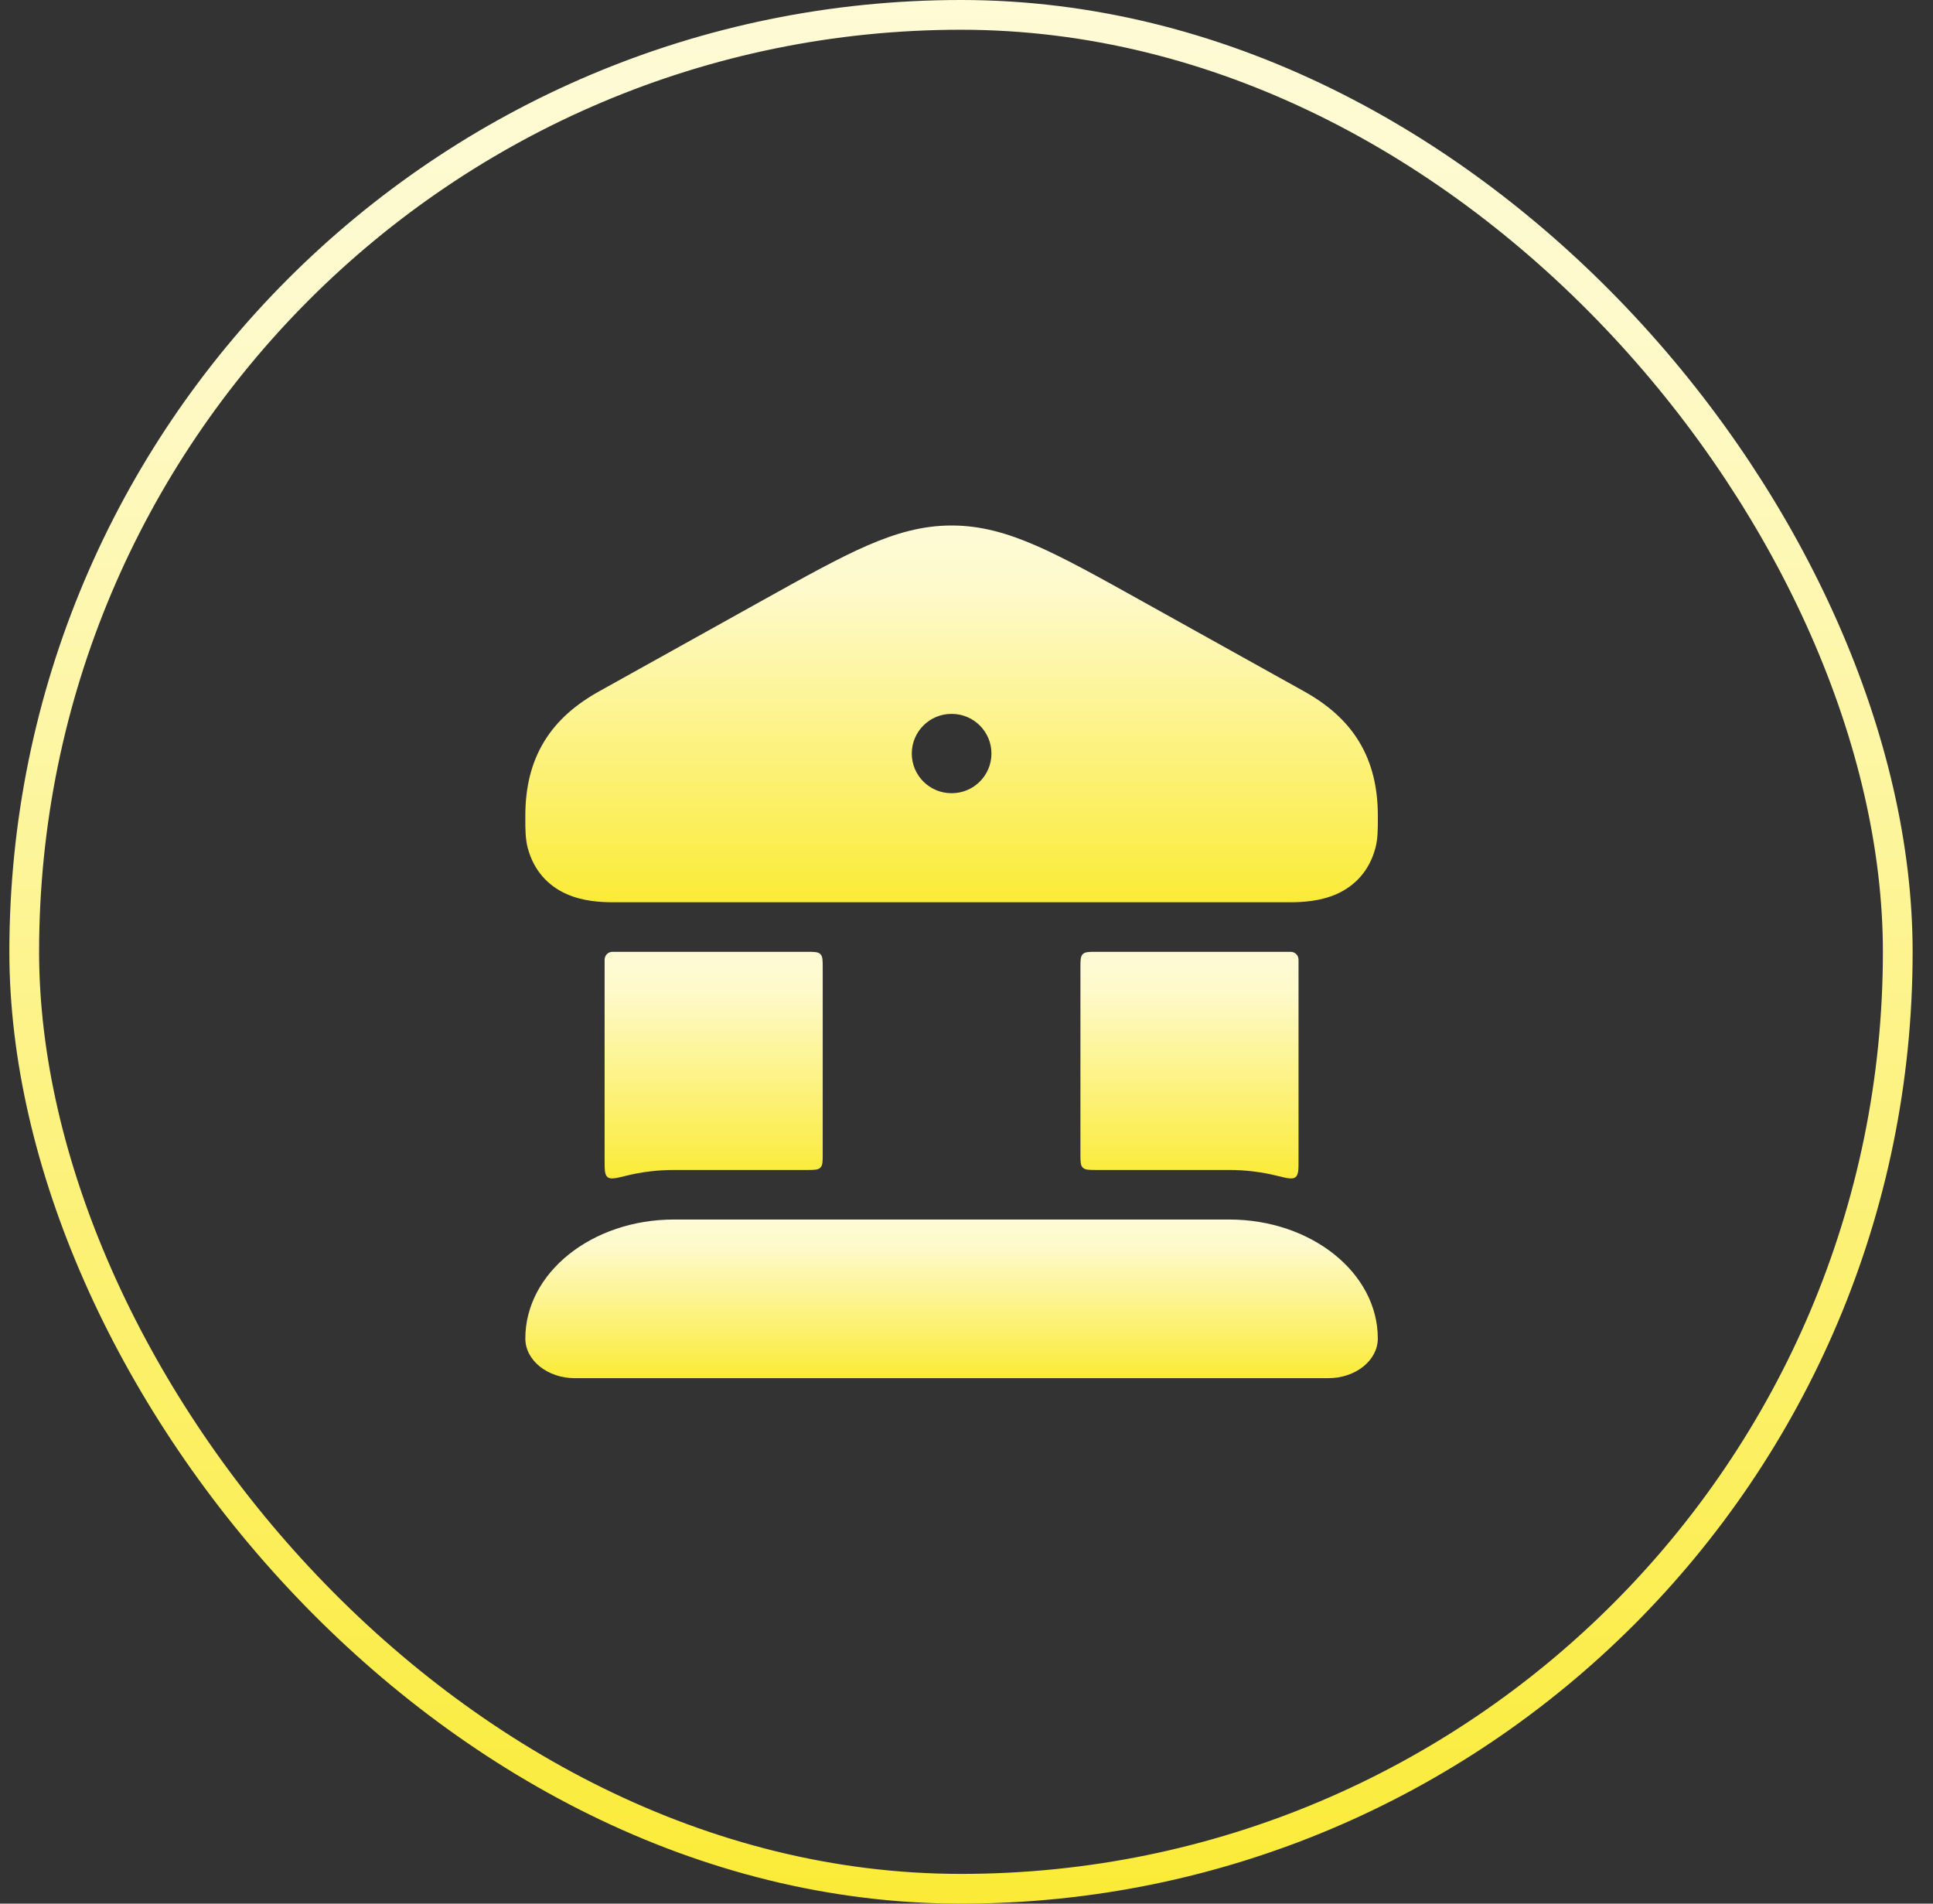 <svg width="65" height="64" viewBox="0 0 65 64" fill="none" xmlns="http://www.w3.org/2000/svg">
<rect x="0" y="0" width="65" height="64" fill="#333333" stroke="none"/>
<rect x="0.815" y="0.5" width="63" height="63" rx="31.5" stroke="url(#paint0_linear_12_4021)"/>
<path d="M31.999 17.667C32.971 17.667 33.864 17.918 34.852 18.349C35.811 18.768 36.923 19.387 38.321 20.165L43.844 23.239C44.612 23.666 45.255 24.203 45.697 24.927C46.141 25.655 46.332 26.49 46.332 27.425V27.513C46.333 27.854 46.333 28.199 46.251 28.508C46.044 29.286 45.552 29.788 44.949 30.056C44.406 30.298 43.816 30.334 43.373 30.334H20.624C20.181 30.334 19.591 30.298 19.048 30.056C18.445 29.788 17.953 29.286 17.746 28.508C17.664 28.199 17.664 27.854 17.665 27.513V27.425C17.665 26.49 17.856 25.655 18.3 24.927C18.741 24.203 19.385 23.666 20.153 23.239L25.676 20.165C27.074 19.387 28.186 18.768 29.144 18.349C30.133 17.918 31.027 17.667 31.999 17.667ZM31.993 24.001C31.257 24.001 30.66 24.597 30.66 25.334C30.66 26.07 31.257 26.667 31.993 26.667H32.005C32.741 26.667 33.339 26.07 33.339 25.334C33.339 24.597 32.741 24.001 32.005 24.001H31.993Z" fill="url(#paint1_linear_12_4021)"/>
<path d="M17.665 45C17.665 42.791 19.903 41 22.665 41H41.331C44.093 41 46.331 42.791 46.331 45C46.331 45.736 45.585 46.334 44.665 46.334H19.331C18.411 46.334 17.665 45.736 17.665 45Z" fill="url(#paint2_linear_12_4021)"/>
<path d="M22.665 39.334H27.131C27.383 39.334 27.509 39.334 27.587 39.255C27.665 39.177 27.665 39.051 27.665 38.8V32.533C27.665 32.282 27.665 32.156 27.587 32.078C27.509 32 27.383 32 27.131 32H20.624C20.602 32 20.592 32 20.585 32C20.445 32.007 20.338 32.114 20.332 32.254C20.331 32.26 20.331 32.27 20.331 32.288V38.984C20.331 39.326 20.331 39.497 20.433 39.577C20.536 39.657 20.712 39.613 21.065 39.526C21.578 39.4 22.113 39.334 22.665 39.334Z" fill="url(#paint3_linear_12_4021)"/>
<path d="M41.331 39.334C41.883 39.334 42.418 39.4 42.931 39.527C43.284 39.614 43.46 39.657 43.562 39.577C43.665 39.497 43.665 39.326 43.665 38.985V32.288C43.665 32.27 43.665 32.261 43.664 32.254C43.658 32.114 43.551 32.007 43.41 32C43.404 32 43.394 32 43.373 32H36.865C36.613 32 36.488 32 36.41 32.078C36.331 32.156 36.331 32.282 36.331 32.533V38.8C36.331 39.051 36.331 39.177 36.41 39.255C36.488 39.334 36.613 39.334 36.865 39.334H41.331Z" fill="url(#paint4_linear_12_4021)"/>
<defs>
<linearGradient id="paint0_linear_12_4021" x1="32.448" y1="64" x2="32.448" y2="-21.486" gradientUnits="userSpaceOnUse">
<stop stop-color="#FBEB37"/>
<stop offset="0.631" stop-color="#FEFACD"/>
<stop offset="1" stop-color="#FEFCE6"/>
</linearGradient>
<linearGradient id="paint1_linear_12_4021" x1="32.058" y1="30.334" x2="32.058" y2="13.414" gradientUnits="userSpaceOnUse">
<stop stop-color="#FBEB37"/>
<stop offset="0.631" stop-color="#FEFACD"/>
<stop offset="1" stop-color="#FEFCE6"/>
</linearGradient>
<linearGradient id="paint2_linear_12_4021" x1="32.058" y1="46.334" x2="32.058" y2="39.21" gradientUnits="userSpaceOnUse">
<stop stop-color="#FBEB37"/>
<stop offset="0.631" stop-color="#FEFACD"/>
<stop offset="1" stop-color="#FEFCE6"/>
</linearGradient>
<linearGradient id="paint3_linear_12_4021" x1="32.047" y1="39.619" x2="32.047" y2="29.442" gradientUnits="userSpaceOnUse">
<stop stop-color="#FBEB37"/>
<stop offset="0.631" stop-color="#FEFACD"/>
<stop offset="1" stop-color="#FEFCE6"/>
</linearGradient>
<linearGradient id="paint4_linear_12_4021" x1="32.047" y1="39.619" x2="32.047" y2="29.442" gradientUnits="userSpaceOnUse">
<stop stop-color="#FBEB37"/>
<stop offset="0.631" stop-color="#FEFACD"/>
<stop offset="1" stop-color="#FEFCE6"/>
</linearGradient>
</defs>
</svg>
